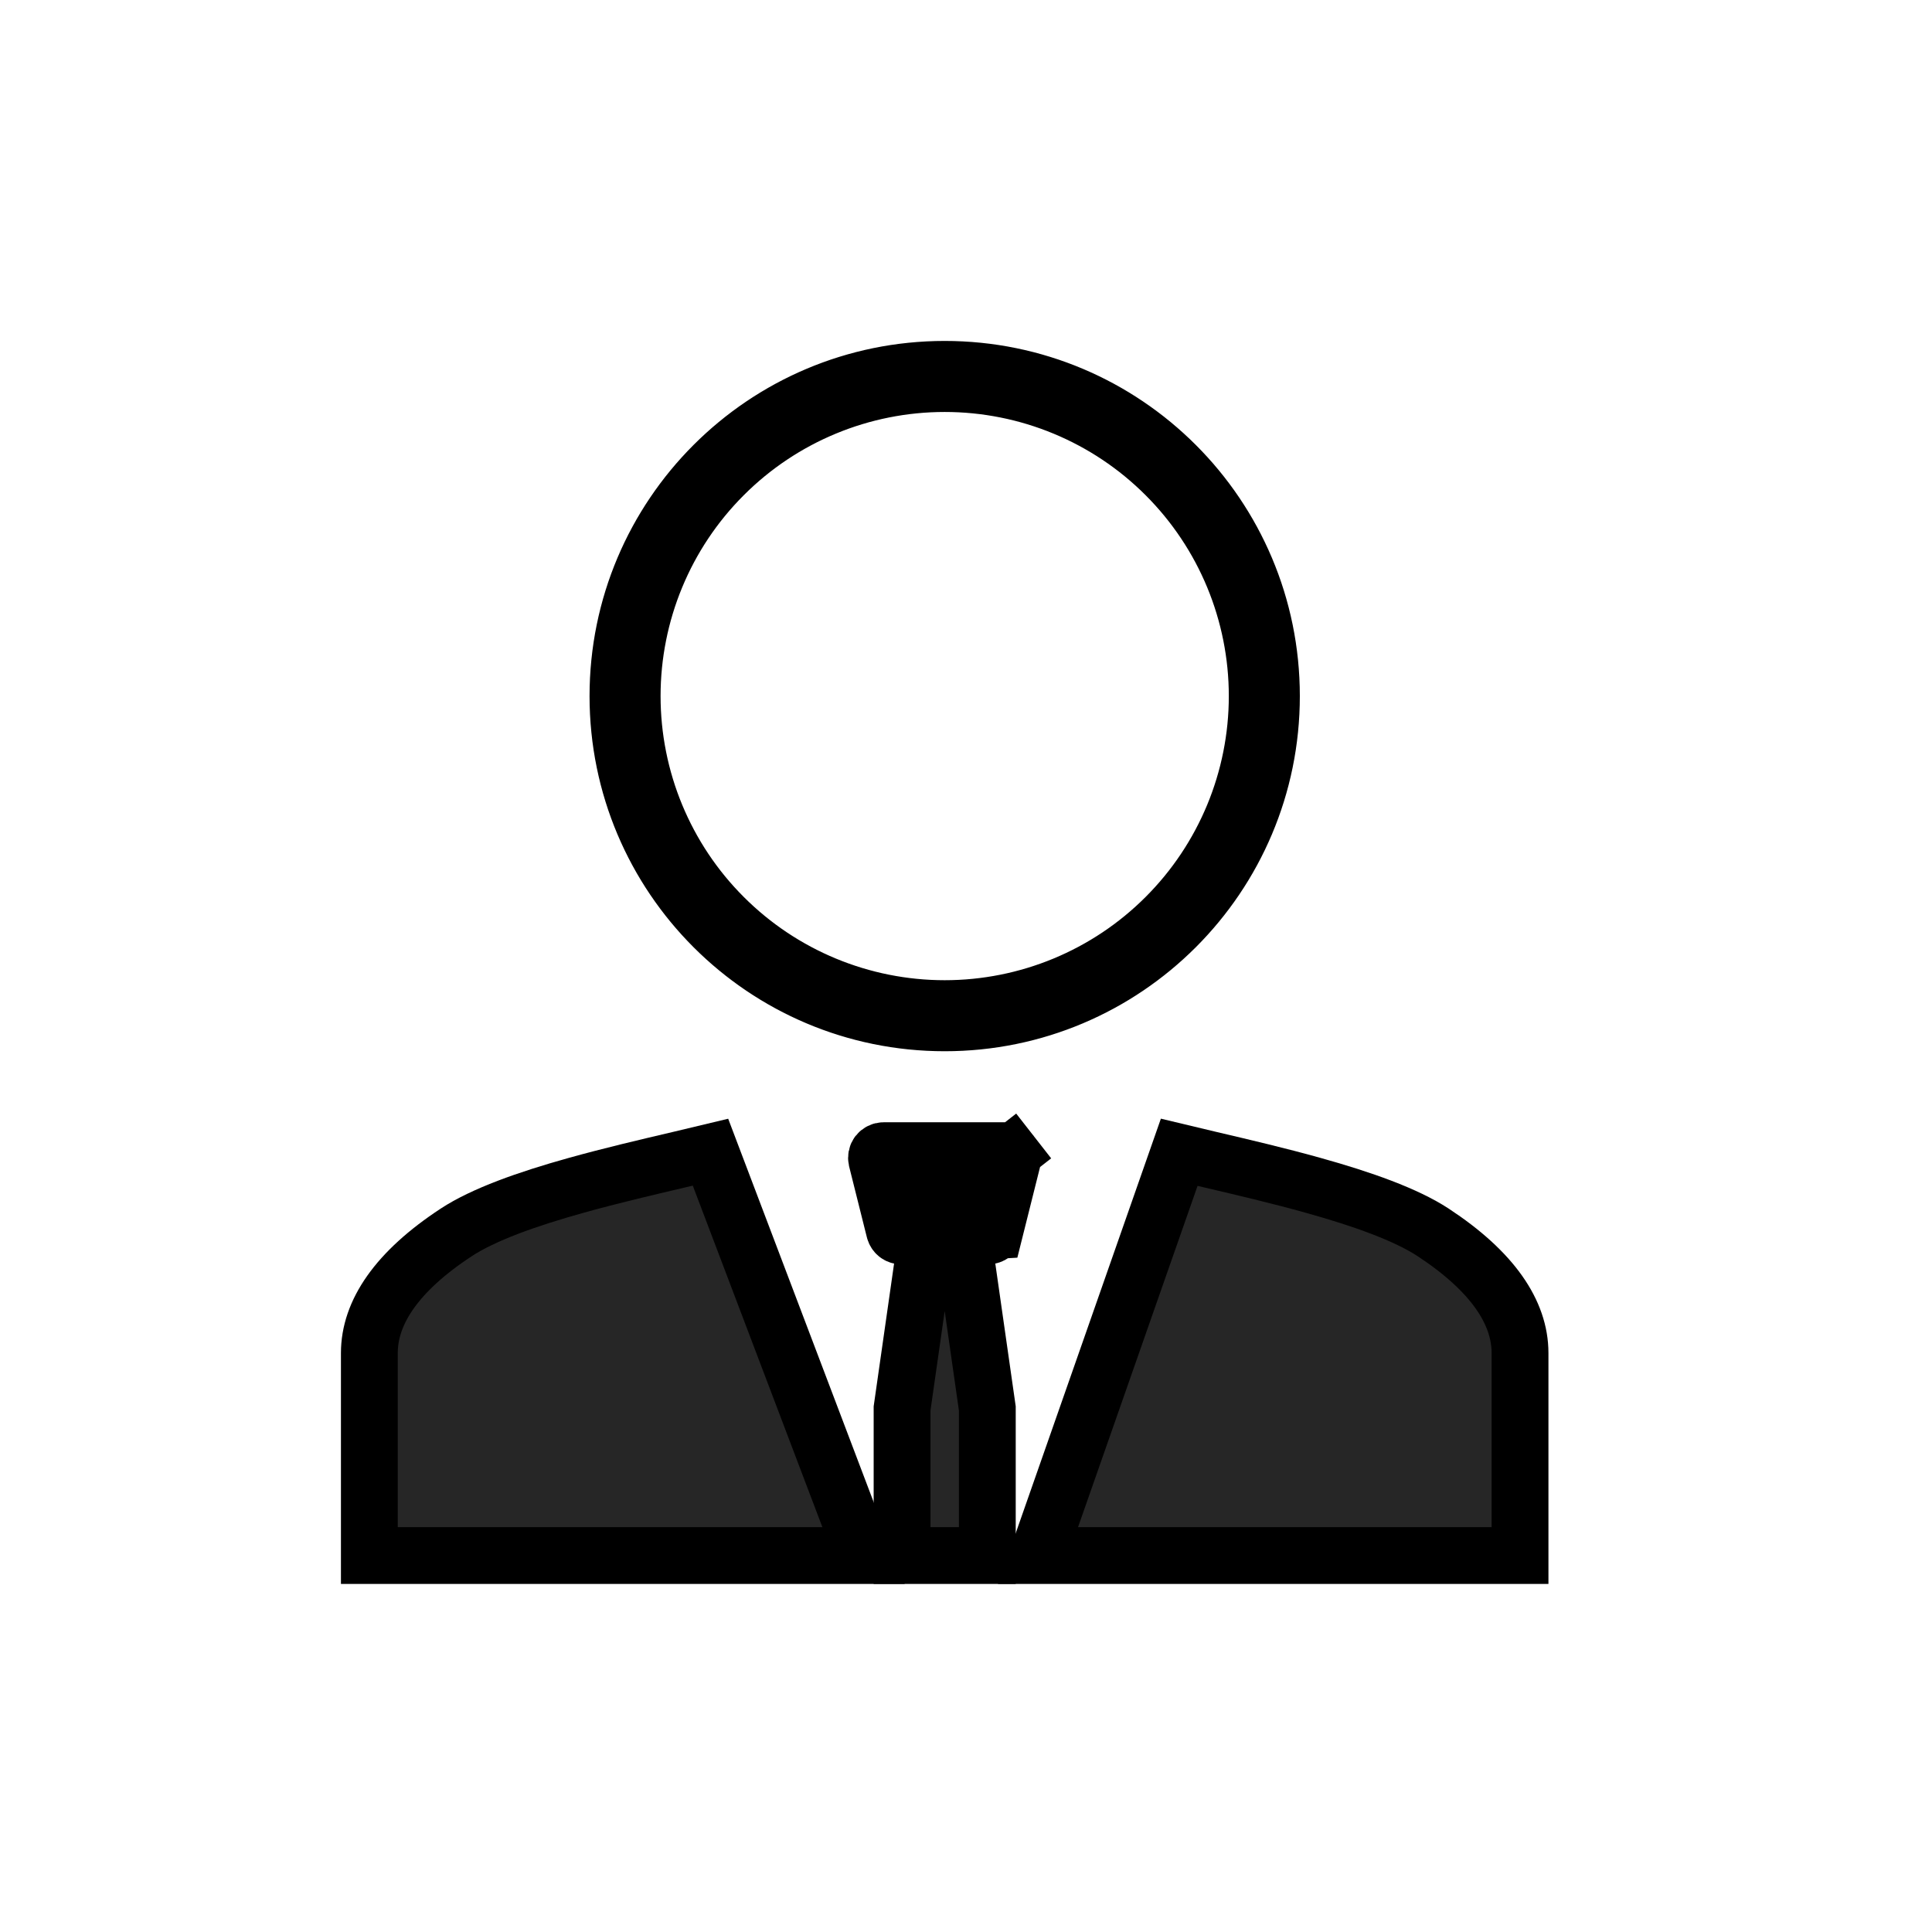 <svg width="34" height="34" viewBox="0 0 34 34" fill="none" xmlns="http://www.w3.org/2000/svg">
<path d="M25.221 21.688L25.221 21.688C26.267 22.375 26.75 23.096 26.75 23.812V27.375H18.267L20.752 20.279C20.93 20.322 21.116 20.366 21.306 20.41C21.882 20.545 22.5 20.69 23.102 20.858C23.979 21.102 24.744 21.375 25.221 21.688ZM12.504 20.278L15.197 27.375H6.5V23.812C6.5 23.096 6.982 22.375 8.029 21.688C8.506 21.375 9.27 21.102 10.147 20.858C10.75 20.69 11.368 20.545 11.944 20.41C12.136 20.365 12.323 20.322 12.504 20.278Z" fill="#262626" stroke="black"/>
<path d="M17.508 21.655L17.508 21.655L17.821 20.405C17.825 20.387 17.826 20.368 17.822 20.349C17.818 20.331 17.81 20.313 17.798 20.298L18.191 19.991L17.798 20.298C17.786 20.283 17.771 20.271 17.754 20.263C17.737 20.254 17.719 20.25 17.7 20.25C17.7 20.25 17.7 20.25 17.7 20.25C17.7 20.25 17.7 20.25 17.7 20.25H15.55L15.55 20.25C15.531 20.25 15.512 20.254 15.495 20.263C15.478 20.271 15.463 20.283 15.451 20.298C15.44 20.313 15.431 20.331 15.428 20.349C15.424 20.368 15.424 20.387 15.428 20.405C15.428 20.405 15.428 20.405 15.428 20.405L15.741 21.655L15.741 21.655C15.748 21.682 15.763 21.706 15.785 21.724C15.807 21.741 15.834 21.75 15.862 21.75L17.508 21.655ZM17.508 21.655C17.502 21.682 17.486 21.706 17.464 21.724C17.442 21.741 17.415 21.75 17.387 21.75L17.508 21.655ZM17.387 21.75H15.862H17.387Z" fill="#262626" stroke="black"/>
<path d="M15.875 27.375V24.785L16.434 20.875H16.816L17.375 24.785V27.375H15.875Z" fill="#262626" stroke="black"/>
<path d="M16.625 17.75C18.084 17.75 19.483 17.171 20.514 16.139C21.546 15.108 22.125 13.709 22.125 12.25C22.125 10.791 21.546 9.392 20.514 8.361C19.483 7.329 18.084 6.75 16.625 6.75C15.166 6.75 13.767 7.329 12.736 8.361C11.704 9.392 11.125 10.791 11.125 12.25C11.125 13.709 11.704 15.108 12.736 16.139C13.767 17.171 15.166 17.75 16.625 17.75ZM22.375 12.25C22.375 15.426 19.801 18 16.625 18C13.449 18 10.875 15.426 10.875 12.25C10.875 9.074 13.449 6.5 16.625 6.5C19.801 6.5 22.375 9.074 22.375 12.25Z" fill="#262626" stroke="black"/>
</svg>
